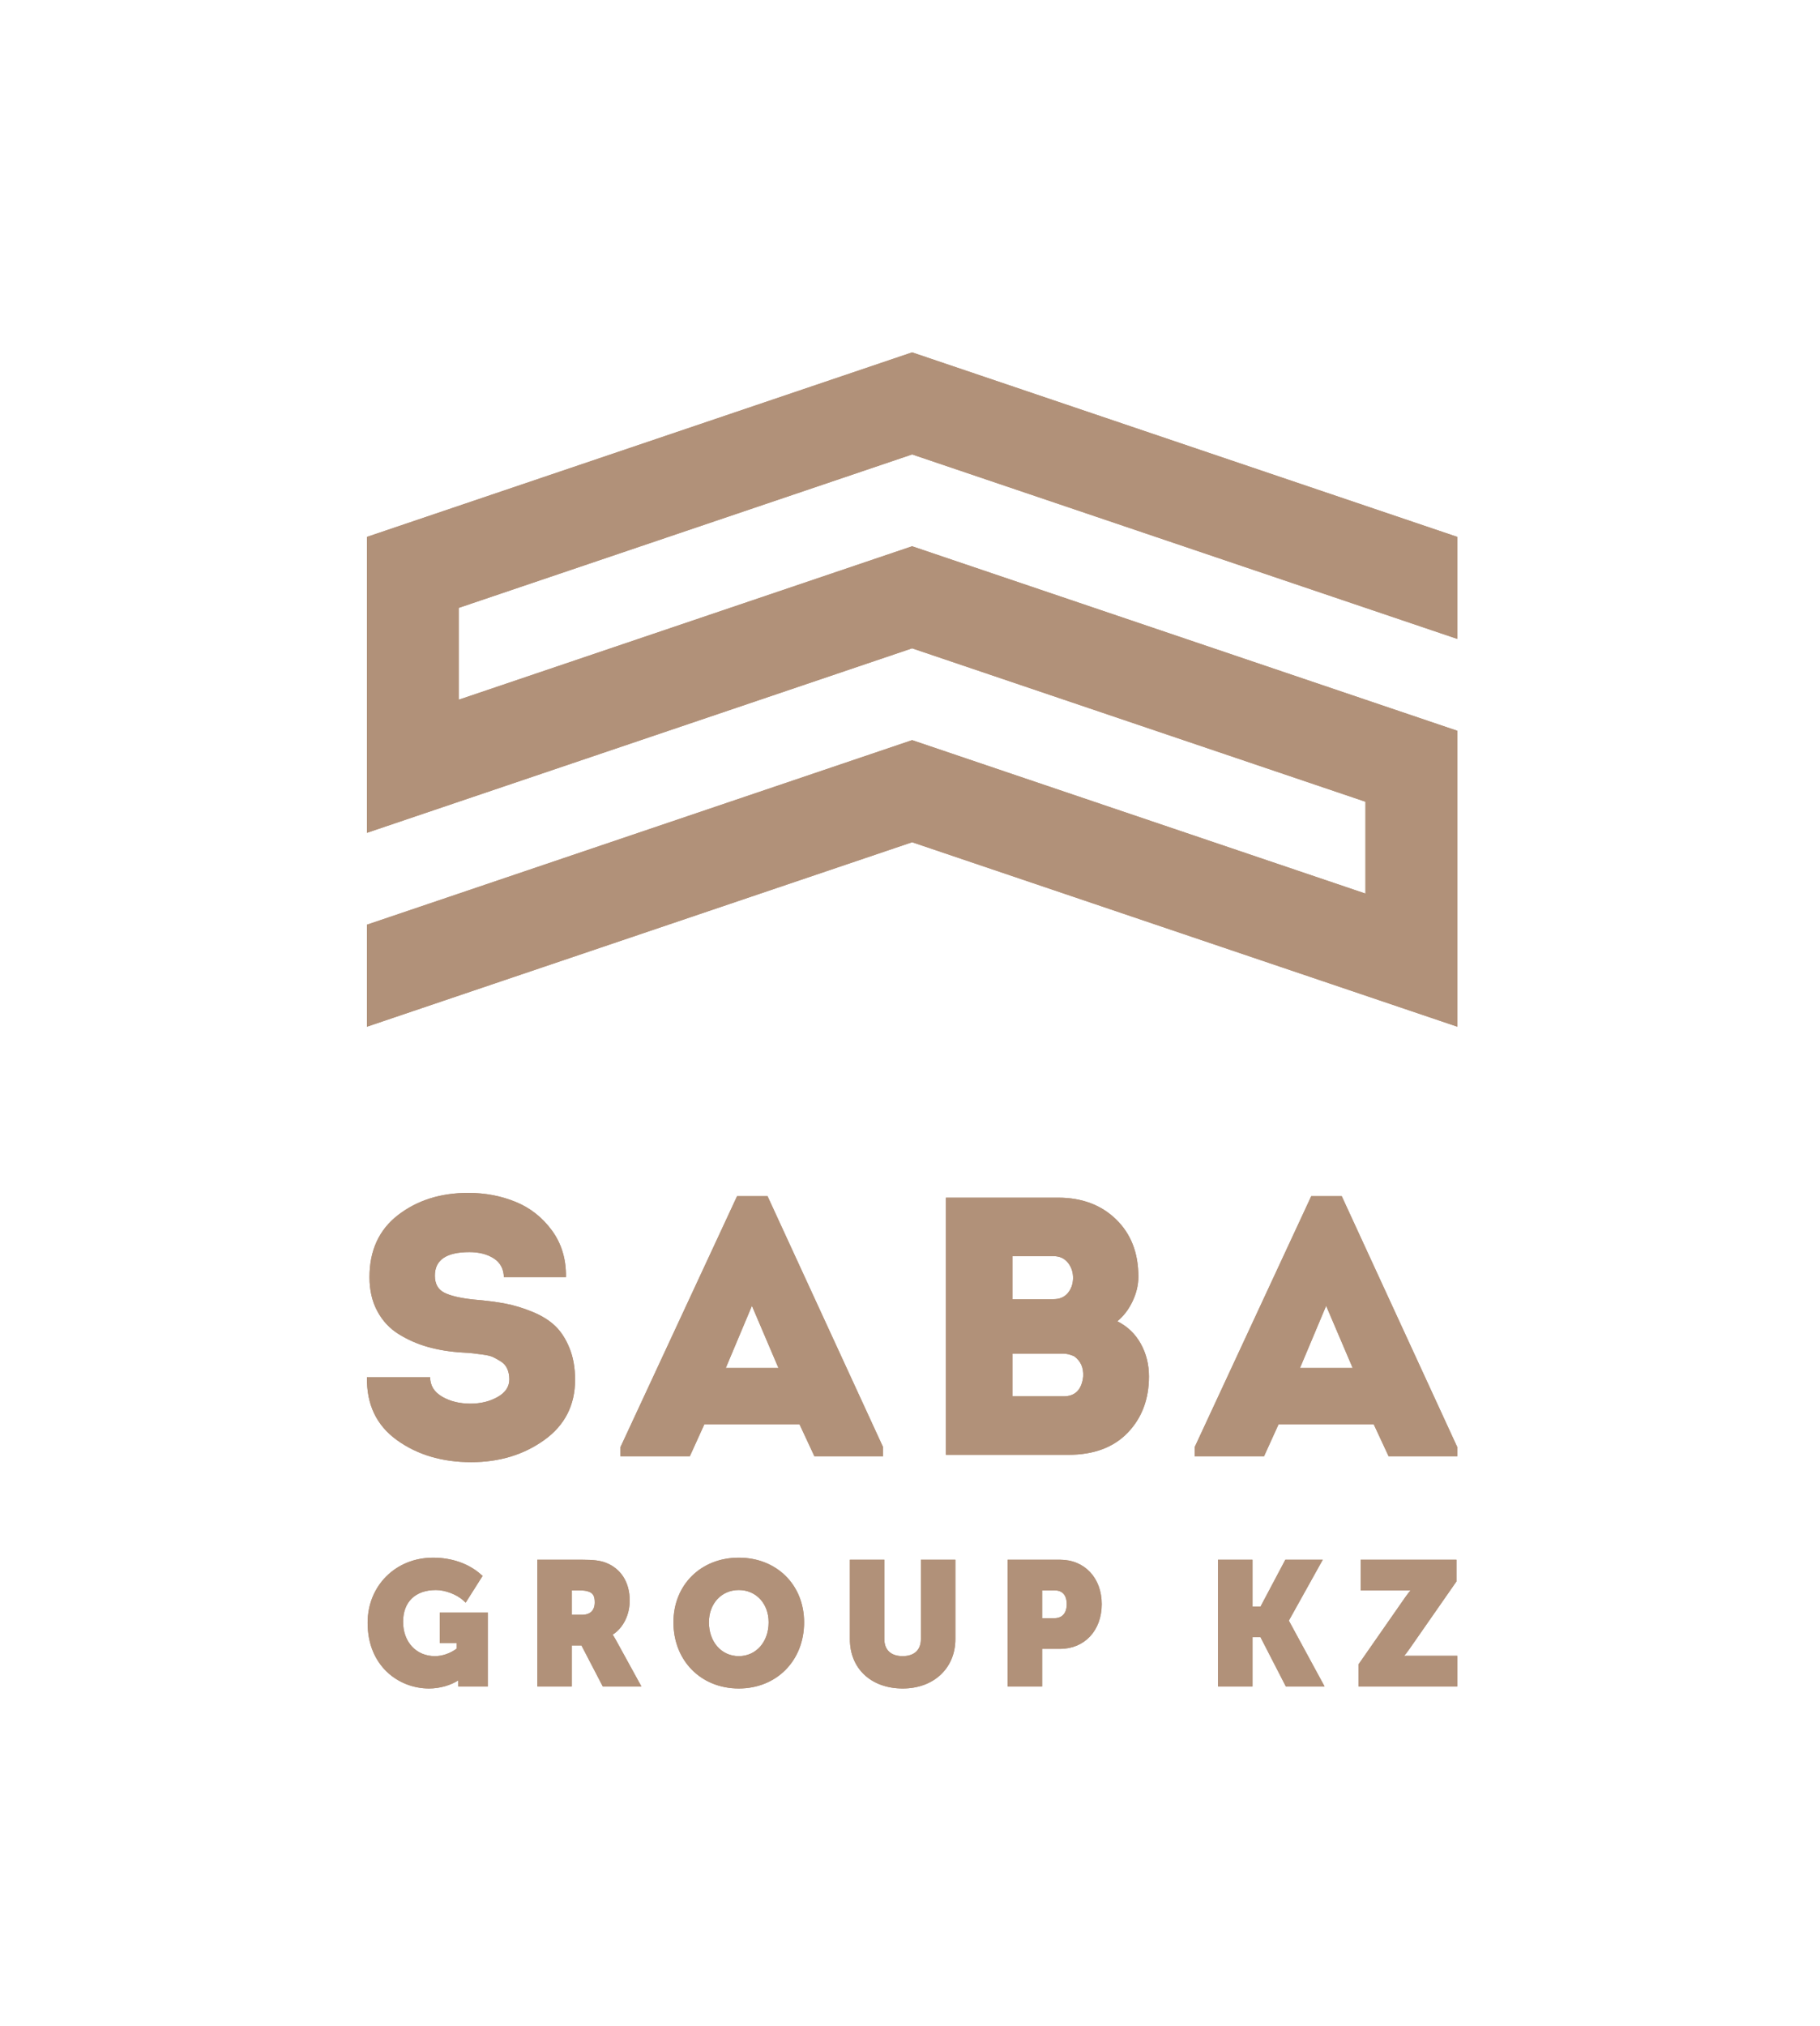 <svg width="124" height="138" viewBox="0 0 124 138" fill="none" xmlns="http://www.w3.org/2000/svg">
<path d="M99.286 112.773V114.86H92.559V113.356L95.746 108.781C95.88 108.589 96.003 108.434 96.105 108.313C96.038 108.316 95.965 108.317 95.887 108.317H92.705V106.23H99.229V107.712L99.198 107.757L96.029 112.307C95.894 112.5 95.772 112.656 95.67 112.777C95.737 112.774 95.811 112.773 95.887 112.773H99.286ZM87.811 110.378L90.245 114.86H87.606L85.879 111.503H85.332V114.86H82.985V106.23H85.332V109.425H85.88L87.573 106.23H90.122L87.811 110.378ZM71.812 110.214H71.002V108.317H71.847C72.572 108.317 72.68 108.904 72.68 109.254C72.68 109.611 72.568 110.214 71.812 110.214ZM72.225 106.23H68.653V114.86H71.002V112.301H72.225C73.896 112.301 75.063 111.048 75.063 109.254C75.063 107.473 73.896 106.23 72.225 106.23ZM62.742 106.23H65.091V111.639C65.091 113.618 63.617 115 61.508 115C59.353 115 57.904 113.649 57.904 111.639V106.23H60.252V111.639C60.252 112.375 60.705 112.797 61.498 112.797C62.288 112.797 62.742 112.375 62.742 111.639V106.23ZM50.335 112.797C49.156 112.797 48.3 111.827 48.3 110.493C48.3 109.219 49.156 108.294 50.335 108.294C51.514 108.294 52.369 109.219 52.369 110.493C52.369 111.827 51.514 112.797 50.335 112.797ZM50.335 106.09C47.755 106.09 45.883 107.942 45.883 110.493C45.883 113.104 47.755 115 50.335 115C52.913 115 54.785 113.104 54.785 110.493C54.785 107.942 52.913 106.09 50.335 106.09ZM39.652 109.981H38.956V108.317H39.457C39.77 108.317 39.987 108.349 40.148 108.421C40.416 108.527 40.52 108.728 40.52 109.138C40.52 109.682 40.211 109.981 39.652 109.981ZM41.744 111.333C42.453 110.884 42.903 109.994 42.903 109.01C42.903 107.775 42.312 106.838 41.282 106.437C40.886 106.285 40.455 106.23 39.63 106.23H36.607V114.86H38.956V112.07H39.616L41.068 114.86H43.699L41.965 111.703C41.873 111.539 41.799 111.418 41.744 111.333ZM29.964 111.908H31.12V112.282C30.677 112.609 30.14 112.797 29.634 112.797C28.355 112.797 27.463 111.834 27.463 110.458C27.463 109.103 28.3 108.294 29.702 108.294C30.332 108.294 31.121 108.596 31.577 109.013L31.727 109.153L32.879 107.333L32.767 107.234C31.941 106.496 30.782 106.09 29.507 106.09C26.963 106.09 25.046 107.998 25.046 110.527C25.046 113.464 27.152 115 29.234 115C29.955 115 30.696 114.788 31.223 114.448V114.454V114.86H33.239V109.831H29.964V111.908ZM88.571 93.171L90.353 88.937L92.16 93.171H88.571ZM91.416 81.471H89.337L81.396 98.559V99.185H86.121L87.112 97.005H93.594L94.609 99.185H99.286V98.559L91.416 81.471ZM72.465 95.101H68.976V92.193H72.439C72.67 92.193 72.918 92.252 73.181 92.37C73.627 92.687 73.833 93.146 73.8 93.749C73.701 94.649 73.256 95.101 72.465 95.101ZM68.976 85.554H71.772C72.2 85.554 72.536 85.709 72.773 86.018C73.012 86.327 73.124 86.69 73.109 87.108C73.091 87.492 72.968 87.818 72.737 88.085C72.505 88.353 72.185 88.485 71.772 88.485H68.976V85.554ZM76.126 89.989C76.554 89.638 76.902 89.184 77.166 88.624C77.429 88.065 77.561 87.509 77.561 86.957C77.561 85.338 77.055 84.035 76.04 83.049C75.027 82.064 73.709 81.571 72.093 81.571H64.446V99.085H72.785C74.518 99.085 75.866 98.584 76.832 97.581C77.796 96.578 78.28 95.301 78.28 93.749C78.28 92.93 78.095 92.186 77.721 91.517C77.352 90.85 76.82 90.34 76.126 89.989ZM49.449 93.171L51.23 88.937L53.037 93.171H49.449ZM50.217 81.471L42.274 98.559V99.185H46.999L47.989 97.005H54.472L55.487 99.185H60.164V98.559L52.295 81.471H50.217ZM37.819 90.303C37.423 89.927 36.912 89.609 36.286 89.351C35.657 89.091 35.038 88.903 34.429 88.786C33.818 88.67 33.102 88.577 32.277 88.511C31.352 88.411 30.679 88.253 30.259 88.035C29.84 87.818 29.628 87.434 29.628 86.882C29.628 85.814 30.411 85.279 31.98 85.279C32.639 85.279 33.192 85.421 33.637 85.705C34.083 85.989 34.313 86.415 34.33 86.982H38.561C38.578 85.764 38.261 84.707 37.609 83.812C36.956 82.92 36.133 82.268 35.135 81.859C34.136 81.45 33.059 81.245 31.904 81.245C30.024 81.245 28.432 81.747 27.128 82.748C25.826 83.75 25.174 85.163 25.174 86.982C25.174 87.869 25.351 88.641 25.707 89.3C26.061 89.96 26.547 90.483 27.167 90.867C27.785 91.25 28.453 91.543 29.169 91.743C29.889 91.943 30.667 92.069 31.509 92.118C31.839 92.135 32.069 92.152 32.201 92.169C32.334 92.186 32.561 92.216 32.882 92.257C33.205 92.299 33.443 92.357 33.599 92.432C33.756 92.508 33.934 92.607 34.132 92.732C34.33 92.858 34.474 93.026 34.564 93.235C34.656 93.444 34.701 93.681 34.701 93.949C34.701 94.449 34.433 94.849 33.898 95.15C33.361 95.451 32.746 95.6 32.054 95.6C31.31 95.6 30.667 95.442 30.124 95.126C29.579 94.808 29.306 94.365 29.306 93.798H25.002C24.968 95.651 25.648 97.079 27.042 98.082C28.436 99.085 30.124 99.586 32.103 99.586C34.016 99.586 35.674 99.085 37.076 98.082C38.478 97.079 39.181 95.71 39.181 93.973C39.181 93.156 39.053 92.432 38.796 91.806C38.541 91.18 38.215 90.679 37.819 90.303ZM62.144 57.363L25 69.927V62.979L62.144 50.41L93.032 60.861V54.605L62.144 44.156L25 56.721V36.567L62.144 24L99.286 36.566V43.514L62.144 30.951L31.258 41.4V47.655L62.144 37.205L99.286 49.771V69.925" fill="#B19179"/>
<path d="M99.286 112.773V114.86H92.559V113.356L95.746 108.781C95.88 108.589 96.003 108.434 96.105 108.313C96.038 108.316 95.965 108.317 95.887 108.317H92.705V106.23H99.229V107.712L99.198 107.757L96.029 112.307C95.894 112.5 95.772 112.656 95.67 112.777C95.737 112.774 95.811 112.773 95.887 112.773H99.286ZM87.811 110.378L90.245 114.86H87.606L85.879 111.503H85.332V114.86H82.985V106.23H85.332V109.425H85.88L87.573 106.23H90.122L87.811 110.378ZM71.812 110.214H71.002V108.317H71.847C72.572 108.317 72.68 108.904 72.68 109.254C72.68 109.611 72.568 110.214 71.812 110.214ZM72.225 106.23H68.653V114.86H71.002V112.301H72.225C73.896 112.301 75.063 111.048 75.063 109.254C75.063 107.473 73.896 106.23 72.225 106.23ZM62.742 106.23H65.091V111.639C65.091 113.618 63.617 115 61.508 115C59.353 115 57.904 113.649 57.904 111.639V106.23H60.252V111.639C60.252 112.375 60.705 112.797 61.498 112.797C62.288 112.797 62.742 112.375 62.742 111.639V106.23ZM50.335 112.797C49.156 112.797 48.3 111.827 48.3 110.493C48.3 109.219 49.156 108.294 50.335 108.294C51.514 108.294 52.369 109.219 52.369 110.493C52.369 111.827 51.514 112.797 50.335 112.797ZM50.335 106.09C47.755 106.09 45.883 107.942 45.883 110.493C45.883 113.104 47.755 115 50.335 115C52.913 115 54.785 113.104 54.785 110.493C54.785 107.942 52.913 106.09 50.335 106.09ZM39.652 109.981H38.956V108.317H39.457C39.77 108.317 39.987 108.349 40.148 108.421C40.416 108.527 40.52 108.728 40.52 109.138C40.52 109.682 40.211 109.981 39.652 109.981ZM41.744 111.333C42.453 110.884 42.903 109.994 42.903 109.01C42.903 107.775 42.312 106.838 41.282 106.437C40.886 106.285 40.455 106.23 39.63 106.23H36.607V114.86H38.956V112.07H39.616L41.068 114.86H43.699L41.965 111.703C41.873 111.539 41.799 111.418 41.744 111.333ZM29.964 111.908H31.12V112.282C30.677 112.609 30.14 112.797 29.634 112.797C28.355 112.797 27.463 111.834 27.463 110.458C27.463 109.103 28.3 108.294 29.702 108.294C30.332 108.294 31.121 108.596 31.577 109.013L31.727 109.153L32.879 107.333L32.767 107.234C31.941 106.496 30.782 106.09 29.507 106.09C26.963 106.09 25.046 107.998 25.046 110.527C25.046 113.464 27.152 115 29.234 115C29.955 115 30.696 114.788 31.223 114.448V114.454V114.86H33.239V109.831H29.964V111.908ZM88.571 93.171L90.353 88.937L92.16 93.171H88.571ZM91.416 81.471H89.337L81.396 98.559V99.185H86.121L87.112 97.005H93.594L94.609 99.185H99.286V98.559L91.416 81.471ZM72.465 95.101H68.976V92.193H72.439C72.67 92.193 72.918 92.252 73.181 92.37C73.627 92.687 73.833 93.146 73.8 93.749C73.701 94.649 73.256 95.101 72.465 95.101ZM68.976 85.554H71.772C72.2 85.554 72.536 85.709 72.773 86.018C73.012 86.327 73.124 86.69 73.109 87.108C73.091 87.492 72.968 87.818 72.737 88.085C72.505 88.353 72.185 88.485 71.772 88.485H68.976V85.554ZM76.126 89.989C76.554 89.638 76.902 89.184 77.166 88.624C77.429 88.065 77.561 87.509 77.561 86.957C77.561 85.338 77.055 84.035 76.04 83.049C75.027 82.064 73.709 81.571 72.093 81.571H64.446V99.085H72.785C74.518 99.085 75.866 98.584 76.832 97.581C77.796 96.578 78.28 95.301 78.28 93.749C78.28 92.93 78.095 92.186 77.721 91.517C77.352 90.85 76.82 90.34 76.126 89.989ZM49.449 93.171L51.23 88.937L53.037 93.171H49.449ZM50.217 81.471L42.274 98.559V99.185H46.999L47.989 97.005H54.472L55.487 99.185H60.164V98.559L52.295 81.471H50.217ZM37.819 90.303C37.423 89.927 36.912 89.609 36.286 89.351C35.657 89.091 35.038 88.903 34.429 88.786C33.818 88.67 33.102 88.577 32.277 88.511C31.352 88.411 30.679 88.253 30.259 88.035C29.84 87.818 29.628 87.434 29.628 86.882C29.628 85.814 30.411 85.279 31.98 85.279C32.639 85.279 33.192 85.421 33.637 85.705C34.083 85.989 34.313 86.415 34.33 86.982H38.561C38.578 85.764 38.261 84.707 37.609 83.812C36.956 82.92 36.133 82.268 35.135 81.859C34.136 81.45 33.059 81.245 31.904 81.245C30.024 81.245 28.432 81.747 27.128 82.748C25.826 83.75 25.174 85.163 25.174 86.982C25.174 87.869 25.351 88.641 25.707 89.3C26.061 89.96 26.547 90.483 27.167 90.867C27.785 91.25 28.453 91.543 29.169 91.743C29.889 91.943 30.667 92.069 31.509 92.118C31.839 92.135 32.069 92.152 32.201 92.169C32.334 92.186 32.561 92.216 32.882 92.257C33.205 92.299 33.443 92.357 33.599 92.432C33.756 92.508 33.934 92.607 34.132 92.732C34.33 92.858 34.474 93.026 34.564 93.235C34.656 93.444 34.701 93.681 34.701 93.949C34.701 94.449 34.433 94.849 33.898 95.15C33.361 95.451 32.746 95.6 32.054 95.6C31.31 95.6 30.667 95.442 30.124 95.126C29.579 94.808 29.306 94.365 29.306 93.798H25.002C24.968 95.651 25.648 97.079 27.042 98.082C28.436 99.085 30.124 99.586 32.103 99.586C34.016 99.586 35.674 99.085 37.076 98.082C38.478 97.079 39.181 95.71 39.181 93.973C39.181 93.156 39.053 92.432 38.796 91.806C38.541 91.18 38.215 90.679 37.819 90.303ZM62.144 57.363L25 69.927V62.979L62.144 50.41L93.032 60.861V54.605L62.144 44.156L25 56.721V36.567L62.144 24L99.286 36.566V43.514L62.144 30.951L31.258 41.4V47.655L62.144 37.205L99.286 49.771V69.925" fill="#B19179"/>
</svg>
